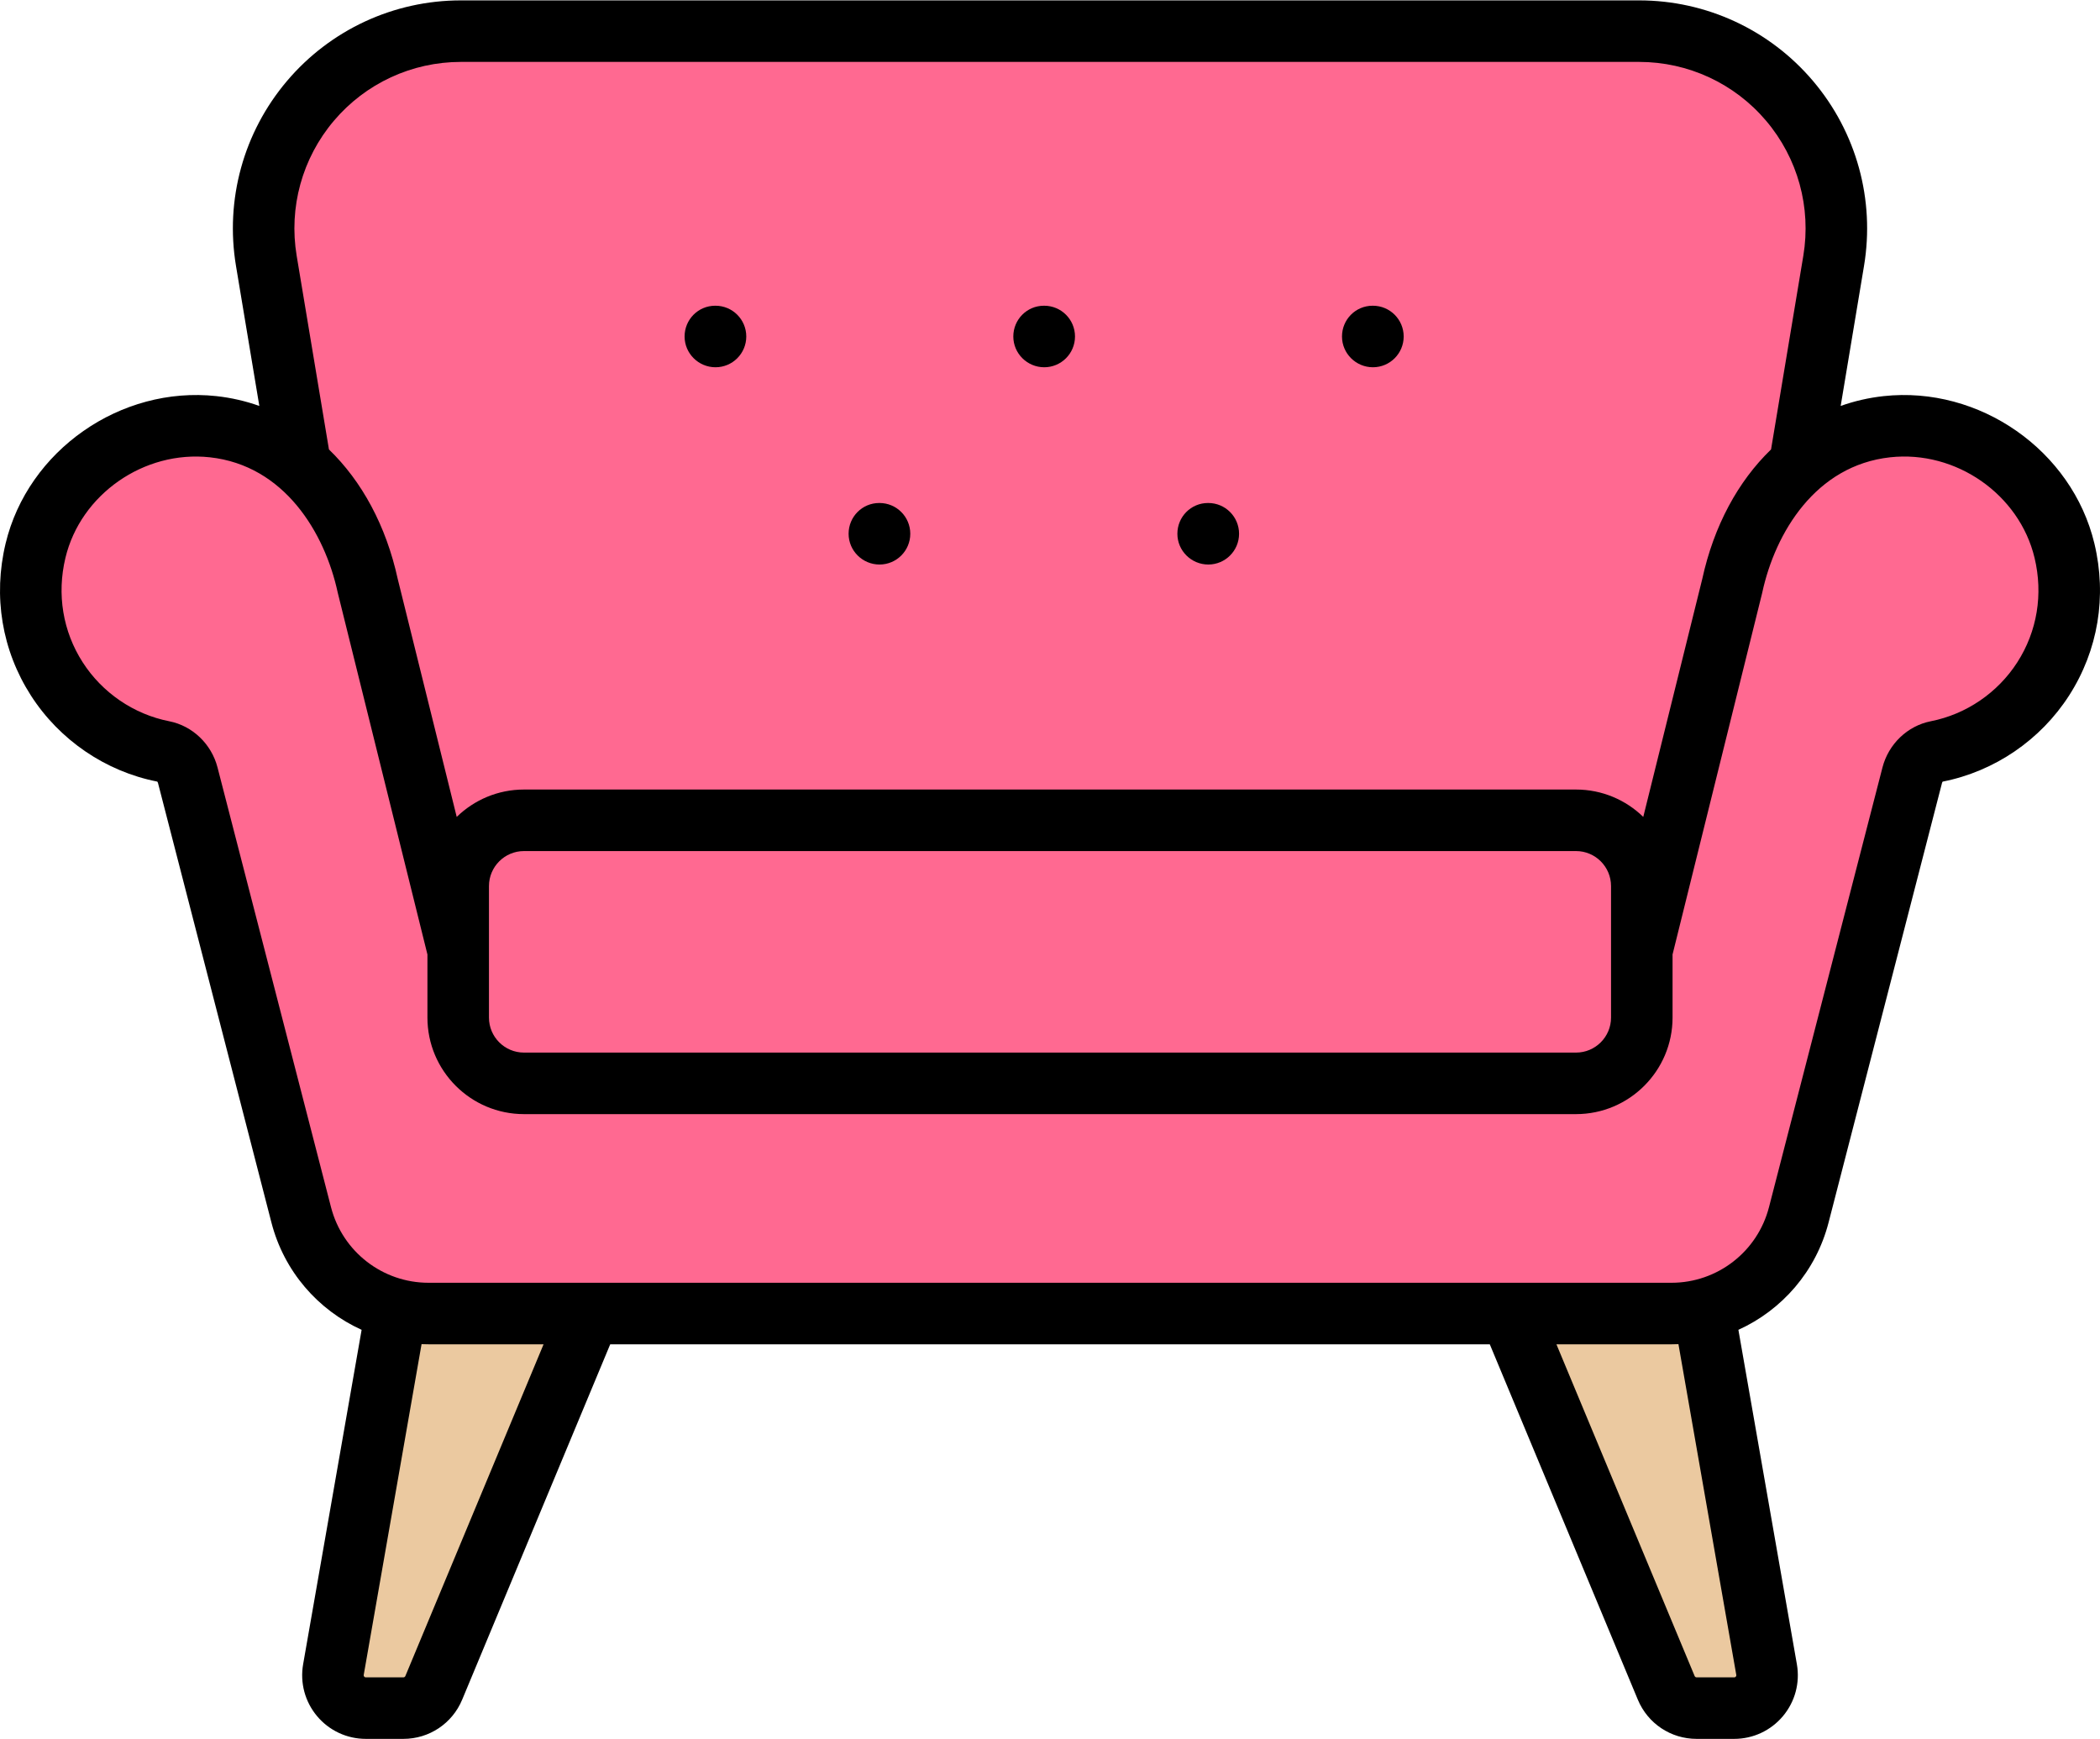<svg width="576" height="477" viewBox="0 0 576 477" fill="none" xmlns="http://www.w3.org/2000/svg">
<path d="M457.746 317.734L482.952 460.468C483.917 465.986 479.67 471.039 474.069 471.039H463.759C460.119 471.039 456.835 468.85 455.434 465.49L394.621 317.736H457.746V317.734Z" fill="#EBC9A0"/>
<path d="M114.866 317.734L89.661 460.467C88.695 465.985 92.942 471.038 98.544 471.038H108.853C112.493 471.038 115.777 468.849 117.178 465.488L177.991 317.734H114.866Z" fill="#EBC9A0"/>
<path d="M71.39 74.139L105.979 281.673H466.698L501.287 74.139C506.784 41.16 481.351 11.136 447.916 11.136H124.762C91.325 11.137 65.894 41.159 71.39 74.139Z" fill="#FF6991"/>
<path d="M564.518 153.614C559.336 131.976 537.922 117.2 515.805 119.613C492.94 122.107 478.169 141.205 473.381 163.307L448.506 263.632L123.938 263.33L99.138 163.307C94.349 141.205 79.578 122.107 56.714 119.613C34.595 117.2 13.184 131.977 8.001 153.614C1.793 179.527 18.577 203.855 43.033 208.668C46.336 209.318 48.914 211.914 49.755 215.174L80.883 335.773C84.993 351.701 99.361 362.83 115.81 362.83H456.71C473.159 362.83 487.525 351.702 491.636 335.773L522.764 215.174C523.606 211.914 526.183 209.318 529.486 208.668C553.942 203.855 570.725 179.526 564.518 153.614Z" fill="#FF6991"/>
<path d="M430.457 227.581H141.884C131.923 227.581 123.848 235.656 123.848 245.617V281.688C123.848 291.649 131.923 299.724 141.884 299.724H430.457C440.418 299.724 448.493 291.649 448.493 281.688V245.617C448.493 235.655 440.418 227.581 430.457 227.581Z" fill="#FF6991"/>
<path d="M286.42 100.723C291.08 100.723 294.858 96.945 294.858 92.285C294.858 87.625 291.08 83.848 286.42 83.848H286.33C281.67 83.848 277.938 87.625 277.938 92.285C277.938 96.945 281.76 100.723 286.42 100.723Z" fill="black"/>
<path d="M241.24 154.824C245.9 154.824 249.678 151.046 249.678 146.387C249.678 141.727 245.9 137.949 241.24 137.949H241.15C236.491 137.949 232.758 141.727 232.758 146.387C232.758 151.046 236.581 154.824 241.24 154.824Z" fill="black"/>
<path d="M331.42 154.824C336.08 154.824 339.858 151.046 339.858 146.387C339.858 141.727 336.08 137.949 331.42 137.949H331.33C326.67 137.949 322.938 141.727 322.938 146.387C322.938 151.046 326.759 154.824 331.42 154.824Z" fill="black"/>
<path d="M376.572 100.723C381.232 100.723 385.01 96.945 385.01 92.285C385.01 87.625 381.232 83.848 376.572 83.848H376.482C371.823 83.848 368.09 87.625 368.09 92.285C368.091 96.945 371.913 100.723 376.572 100.723Z" fill="black"/>
<path d="M196.256 100.723C200.916 100.723 204.693 96.945 204.693 92.285C204.693 87.625 200.916 83.848 196.256 83.848H196.166C191.506 83.848 187.773 87.625 187.773 92.285C187.775 96.945 191.597 100.723 196.256 100.723Z" fill="black"/>
<path fill-rule="evenodd" clip-rule="evenodd" d="M574.464 149.063C568.346 123.524 542.934 105.768 516.63 108.64C512.546 109.085 508.618 110 504.872 111.33L511.271 72.934C514.299 54.763 509.207 36.28 497.299 22.223C485.392 8.167 467.999 0.105 449.577 0.105H126.425C108.003 0.105 90.61 8.167 78.703 22.223C66.794 36.28 61.702 54.763 64.731 72.934L71.13 111.33C67.383 110 63.454 109.084 59.37 108.639C33.058 105.772 7.653 123.525 1.536 149.062C-1.937 163.56 0.525 178.36 8.471 190.736C16.317 202.957 28.955 211.568 43.111 214.351C43.139 214.366 43.267 214.475 43.324 214.696L74.452 335.295C77.903 348.661 87.204 359.281 99.186 364.711L83.144 456.431C82.253 461.522 83.649 466.712 86.975 470.668C90.3 474.625 95.17 476.894 100.339 476.894H110.649C117.719 476.894 124.043 472.678 126.761 466.153L167.375 368.679H408.628L449.24 466.153C451.96 472.679 458.284 476.895 465.354 476.895H475.664C480.833 476.895 485.703 474.626 489.027 470.669C492.353 466.713 493.749 461.523 492.859 456.431L476.818 364.71C488.798 359.278 498.098 348.659 501.548 335.294L532.676 214.696C532.722 214.519 532.813 214.414 532.846 214.376C532.854 214.366 532.857 214.361 532.857 214.361C547.048 211.568 559.686 202.957 567.53 190.736C575.474 178.361 577.937 163.56 574.464 149.063ZM111.184 459.664C111.094 459.881 110.883 460.02 110.648 460.02H100.338C100.263 460.02 100.068 460.02 99.893 459.813C99.719 459.606 99.752 459.413 99.766 459.34L115.628 368.639C116.266 368.666 116.906 368.68 117.55 368.68H149.094L111.184 459.664ZM476.236 459.34C476.249 459.413 476.283 459.606 476.109 459.814C475.934 460.021 475.739 460.021 475.664 460.021H465.354C465.119 460.021 464.908 459.881 464.817 459.664L426.908 368.681H458.45C459.093 368.681 459.734 368.667 460.373 368.64L476.236 459.34ZM553.329 181.621C547.954 189.995 539.303 195.895 529.598 197.804C523.205 199.062 517.998 204.038 516.335 210.479L485.207 331.078C482.057 343.283 471.053 351.806 458.449 351.806H117.55C104.946 351.806 93.942 343.282 90.792 331.078L59.664 210.478C58.002 204.037 52.796 199.062 46.403 197.804C36.697 195.894 28.047 189.995 22.671 181.621C17.232 173.147 15.553 162.981 17.945 152.993C22.121 135.561 39.514 123.456 57.538 125.413C77.97 127.641 89.063 146.036 92.631 162.506L92.654 162.606C92.665 162.655 92.676 162.702 92.688 162.749L117.239 261.773V279.079C117.239 293.677 129.116 305.552 143.713 305.552C240.002 305.552 336.297 305.552 432.284 305.552C446.882 305.552 458.758 293.675 458.758 279.079V261.765L483.308 162.749C483.328 162.668 483.347 162.587 483.364 162.506C486.932 146.035 498.026 127.642 518.457 125.413C536.483 123.447 553.874 135.561 558.05 152.993C560.447 162.981 558.768 173.147 553.329 181.621ZM432.284 288.677C437.578 288.677 441.883 284.372 441.883 279.079V243.008C441.883 237.715 437.578 233.409 432.284 233.409C336.145 233.409 239.466 233.409 143.714 233.409C138.422 233.409 134.116 237.715 134.116 243.008V279.079C134.116 284.371 138.421 288.677 143.714 288.677H432.284ZM432.284 216.534C439.45 216.534 445.954 219.4 450.725 224.039L466.9 158.807C470.09 144.19 476.726 132.003 485.774 123.26L494.624 70.157C496.836 56.89 493.117 43.393 484.423 33.129C475.729 22.864 463.027 16.978 449.576 16.978H126.423C112.972 16.978 100.271 22.864 91.576 33.129C82.881 43.391 79.163 56.889 81.374 70.157L90.226 123.264C99.272 132.005 105.907 144.191 109.097 158.807L125.271 224.041C130.042 219.401 136.548 216.534 143.714 216.534C239.312 216.534 336.162 216.534 432.284 216.534Z" fill="black"/>
</svg>
